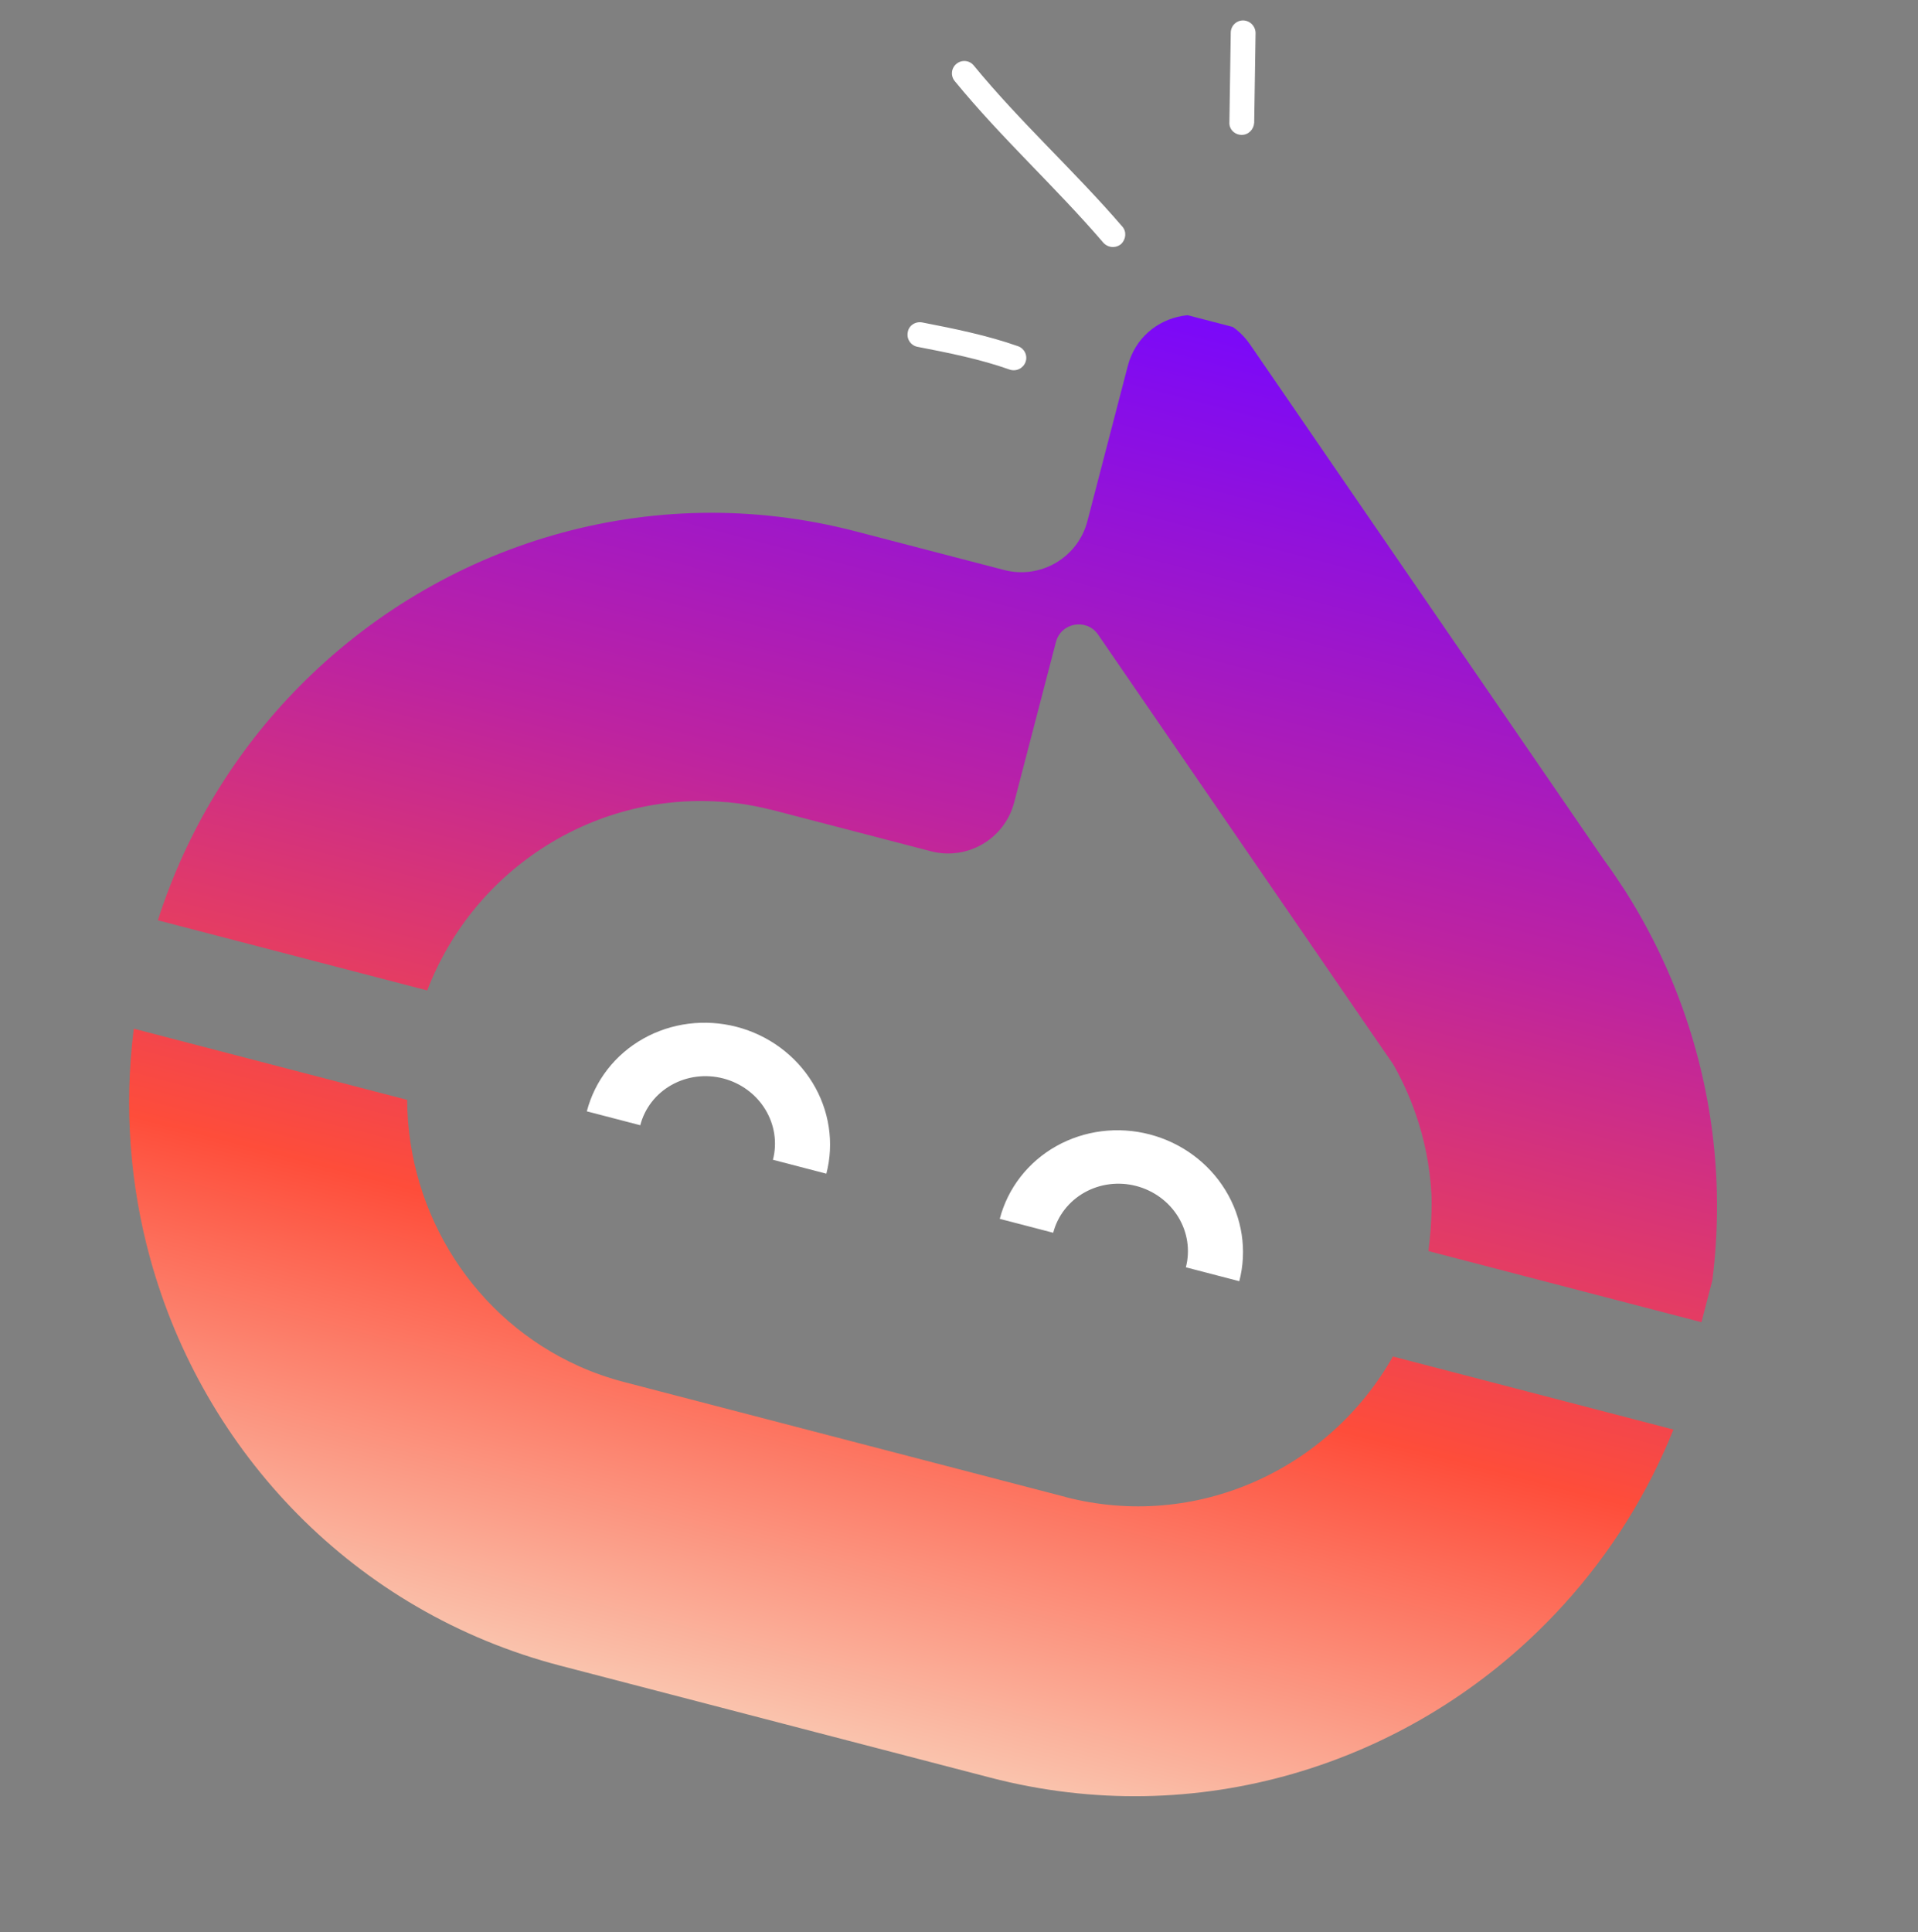 <svg width="137" height="138" viewBox="0 0 137 138" fill="none" xmlns="http://www.w3.org/2000/svg">
<rect x="0" y="0" width="137" height="138" fill="#808080" stroke="none"/>
<path fill-rule="evenodd" clip-rule="evenodd" d="M72.723 24.729C70.503 23.947 68.156 23.473 65.878 23.031C65.388 22.937 64.906 23.25 64.84 23.731C64.793 23.958 64.839 24.194 64.966 24.388C65.093 24.582 65.291 24.718 65.518 24.767C67.725 25.194 70.002 25.645 72.117 26.396C72.339 26.472 72.582 26.458 72.794 26.358C73.006 26.257 73.171 26.078 73.252 25.858C73.292 25.749 73.31 25.634 73.304 25.518C73.299 25.402 73.271 25.288 73.222 25.183C73.173 25.078 73.103 24.984 73.018 24.906C72.932 24.828 72.832 24.768 72.723 24.729ZM80.162 16.178C76.764 12.227 72.876 8.726 69.556 4.68C69.484 4.59 69.394 4.515 69.293 4.46C69.191 4.405 69.079 4.371 68.965 4.36C68.85 4.348 68.734 4.36 68.623 4.393C68.513 4.427 68.41 4.483 68.322 4.556C68.23 4.629 68.154 4.72 68.099 4.823C68.043 4.926 68.009 5.039 67.999 5.155C67.988 5.272 68 5.389 68.036 5.5C68.072 5.612 68.129 5.715 68.205 5.803C71.525 9.859 75.412 13.372 78.809 17.333C78.967 17.511 79.189 17.621 79.426 17.639C79.664 17.656 79.899 17.58 80.081 17.427C80.421 17.106 80.493 16.549 80.162 16.178ZM87.911 2.337L87.814 8.734C87.782 9.222 88.181 9.625 88.677 9.634C89.174 9.642 89.554 9.25 89.585 8.763L89.683 2.356C89.681 2.119 89.585 1.892 89.417 1.724C89.248 1.556 89.021 1.461 88.784 1.459C88.552 1.461 88.331 1.554 88.167 1.718C88.004 1.883 87.912 2.104 87.911 2.336L87.911 2.337Z" fill="white"/>
<g clip-path="url(#clip0_754_154)">
<path d="M75.545 45.012C75.545 45.012 75.526 44.992 75.512 44.988" stroke="#231F20" stroke-width="0.605" stroke-miterlimit="10"/>
<path d="M75.545 45.014C75.545 45.014 75.515 45.016 75.503 45.023" stroke="#231F20" stroke-width="0.605" stroke-miterlimit="10"/>
<path d="M71.085 61.993L71.086 61.988L71.123 61.998L71.085 61.993Z" fill="url(#paint0_linear_754_154)"/>
<path d="M41.916 79.373C42.486 77.182 43.935 75.316 45.942 74.185C47.95 73.053 50.352 72.75 52.621 73.34C54.89 73.931 56.839 75.368 58.04 77.334C59.241 79.301 59.595 81.636 59.025 83.827L55.209 82.833C55.525 81.62 55.328 80.326 54.663 79.237C53.998 78.148 52.918 77.352 51.662 77.025C50.405 76.698 49.074 76.866 47.962 77.493C46.85 78.119 46.048 79.153 45.733 80.366L41.916 79.373Z" fill="white"/>
<path d="M71.412 87.052C71.983 84.862 73.431 82.996 75.438 81.864C77.446 80.733 79.848 80.429 82.117 81.02C84.386 81.611 86.335 83.047 87.536 85.014C88.737 86.98 89.091 89.316 88.521 91.506L84.705 90.513C85.021 89.299 84.825 88.006 84.159 86.917C83.494 85.828 82.414 85.032 81.158 84.705C79.901 84.377 78.57 84.546 77.459 85.172C76.347 85.799 75.544 86.833 75.229 88.046L71.412 87.052Z" fill="white"/>
<path d="M29.082 78.554C29.125 86.735 33.905 94.255 41.398 97.596C42.419 98.054 43.494 98.425 44.613 98.716L76.1 106.913L76.103 106.919C85.416 109.342 94.918 104.98 99.493 96.884L119.533 102.101C119.323 102.622 119.104 103.138 118.875 103.645C116.789 108.278 113.932 112.392 110.5 115.868C100.439 126.075 85.472 130.797 70.747 126.964L40.032 118.968C25.302 115.133 14.538 103.713 10.731 89.896C9.291 84.671 8.845 79.102 9.556 73.47L29.082 78.554ZM80.555 26.142C81.608 22.097 86.929 21.164 89.295 24.61L106.583 49.785L114.537 61.372L114.621 61.489C115.093 62.135 115.543 62.794 115.978 63.465L116.078 63.617C118.314 67.135 120.027 70.973 121.138 75.024C122.839 81.194 123.15 87.839 121.809 94.504L102.03 89.355C102.319 87.176 102.249 85.389 102.248 85.365C102.033 80.985 100.478 77.711 99.514 76.015L98.167 74.057L98.138 74.019L94.438 68.63L78.415 45.296C77.585 44.139 75.782 44.478 75.423 45.856L72.442 57.307C71.763 59.914 69.1 61.477 66.494 60.798L55.246 57.871C54.73 57.741 54.167 57.615 53.565 57.508C52.974 57.405 52.413 57.335 51.892 57.285L51.88 57.294C42.68 56.462 33.9 61.929 30.516 70.738L11.275 65.729C13.354 59.256 16.866 53.607 21.359 49.049C31.422 38.837 46.392 34.116 61.122 37.951L71.723 40.71C74.33 41.389 76.993 39.825 77.671 37.219L80.555 26.142Z" fill="url(#paint1_linear_754_154)"/>
</g>
<defs>
<linearGradient id="paint0_linear_754_154" x1="71.086" y1="61.988" x2="71.123" y2="61.998" gradientUnits="userSpaceOnUse">
<stop offset="0.07" stop-color="#C1282D"/>
<stop offset="0.25" stop-color="#F79421"/>
<stop offset="0.43" stop-color="#FAED24"/>
<stop offset="0.63" stop-color="#3DB54A"/>
<stop offset="0.79" stop-color="#2BAAE2"/>
<stop offset="1" stop-color="#67308F"/>
</linearGradient>
<linearGradient id="paint1_linear_754_154" x1="81.577" y1="135.843" x2="117.341" y2="-1.539" gradientUnits="userSpaceOnUse">
<stop stop-color="#F9DAC3"/>
<stop offset="0.255" stop-color="#FE4D3A"/>
<stop offset="0.505" stop-color="#BD23A1"/>
<stop offset="0.784" stop-color="#7908FB"/>
<stop offset="1" stop-color="#471791"/>
</linearGradient>
<clipPath id="clip0_754_154">
<rect width="114" height="104.856" fill="white" transform="translate(26.414 7.305) rotate(14.592)"/>
</clipPath>
</defs>
</svg>
